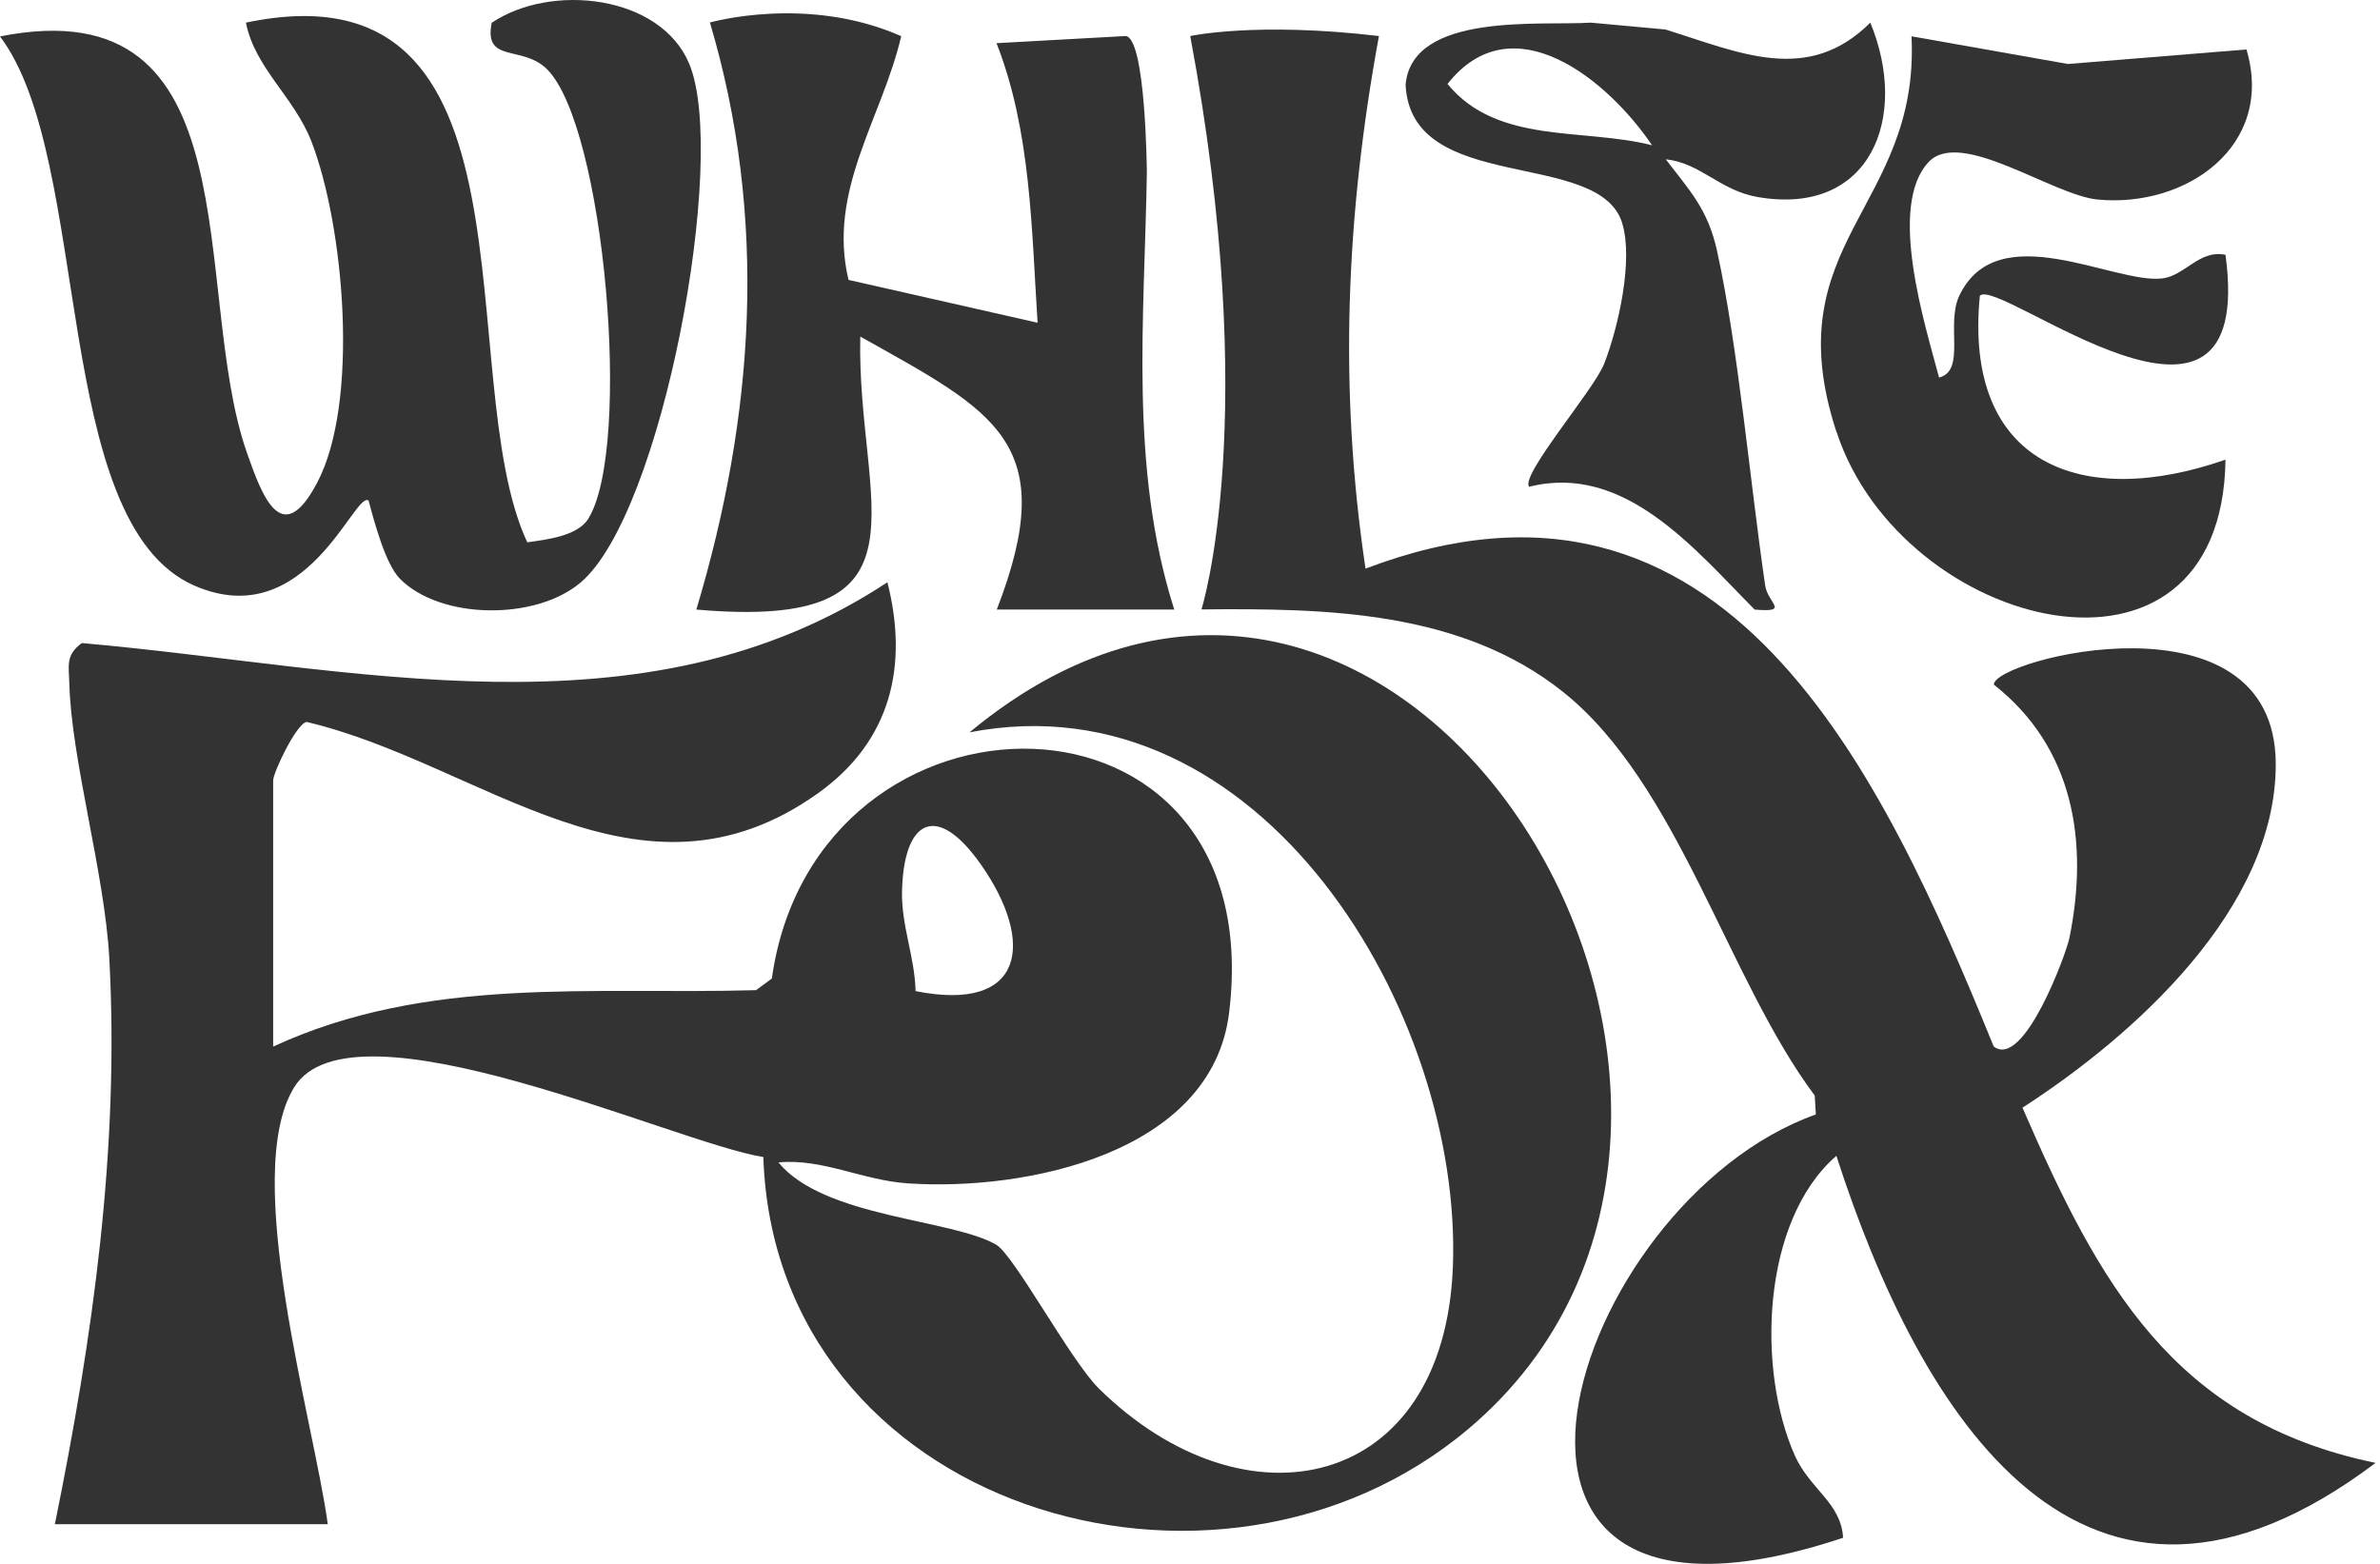 <svg width="70" height="46" viewBox="0 0 70 46" xmlns="http://www.w3.org/2000/svg">
    <g fill="#333" fill-rule="nonzero">
        <path d="M59.488 32.58c3.262-2.106 7.454-5.847 7.446-10.108-.012-5.21-8.296-3.085-8.292-2.335 2.348 1.848 2.799 4.619 2.223 7.454-.093.459-1.345 3.878-2.227 3.189-3.278-8.038-7.88-18.086-18.476-14.054-.793-5.324-.572-10.402.395-15.666-3.617-.427-5.55 0-5.55 0 2.11 11.256.33 16.866.33 16.866 3.677-.037 7.636.036 10.632 2.424 3.395 2.706 4.836 8.437 7.406 11.876l.032.555c-7.273 2.586-11.71 16.616.801 12.452-.052-1.015-.97-1.43-1.41-2.4-1.135-2.525-.994-6.922 1.213-8.835 2.452 7.599 7.249 15.524 15.859 9.032-5.948-1.228-8.147-5.283-10.386-10.45h.004zM5.726 17.229c3.283 1.426 4.704-2.815 5.115-2.505.169.632.495 1.865.918 2.296 1.188 1.208 3.987 1.24 5.316.116C19.487 15.1 21.42 4.632 20.272 1.878 19.427-.152 16.21-.506 14.462.67c-.242 1.208.901.64 1.63 1.369 1.692 1.695 2.509 11.11 1.212 13.217-.318.515-1.232.616-1.796.696-2.271-4.868.66-17.167-8.275-15.286.265 1.337 1.417 2.186 1.925 3.491.962 2.48 1.425 7.668.169 10.044-1.035 1.96-1.611.418-2.074-.91C5.598 8.517 7.535-.423 0 1.071 2.738 4.697 1.47 15.385 5.726 17.23z"/>
        <path d="M54.019 12.71c1.913 5.832 11.336 8.252 11.437.81-4.216 1.474-7.712.153-7.225-4.82.544-.588 8.151 5.613 7.225-1.204-.761-.166-1.188.608-1.849.692-1.43.181-4.848-1.864-5.98.508-.402.845.202 2.21-.596 2.408-.41-1.55-1.522-5.034-.31-6.335.938-1.007 3.633.967 4.97 1.1 2.613.253 5.223-1.583 4.381-4.414l-5.251.427-4.6-.814c.246 5.058-4.042 6.045-2.206 11.643h.004zM28.512 21.542c8.59-1.667 14.505 8.272 14.22 15.722-.255 6.596-6.102 7.832-10.419 3.572-.825-.818-2.485-3.91-3.008-4.22-1.293-.762-5.074-.794-6.411-2.425 1.305-.12 2.456.523 3.797.616 3.488.238 8.957-.882 9.46-5.022 1.24-10.18-12.154-10.176-13.45-1.002l-.464.342c-4.868.137-9.669-.435-14.203 1.66V22.95c0-.213.673-1.655.983-1.715 5.158 1.216 9.797 5.847 15.053 2.09 2.126-1.522 2.658-3.73 2.03-6.198-7.16 4.724-15.734 2.489-23.692 1.788-.483.35-.382.669-.37 1.164.056 2.271 1.039 5.594 1.176 8.095.306 5.617-.488 11.183-1.6 16.66h8.027c-.411-3.025-2.565-10.266-.995-12.843 1.695-2.787 11.211 1.635 13.805 2.042.346 10.325 13.321 14.24 20.731 8.002 11.09-9.335-1.844-31.13-14.666-20.494h-.004zm.338 3.886c1.607 2.295 1.285 4.365-1.921 3.725-.024-1.01-.419-1.909-.399-2.932.045-2.086 1.003-2.666 2.32-.793z"/>
        <path d="M47.713 6.57c.33 1.083-.113 3.06-.532 4.131-.294.757-2.493 3.306-2.203 3.616 2.8-.704 4.86 1.829 6.629 3.613 1.059.088.386-.182.31-.71-.443-3.02-.793-7.002-1.414-9.833-.27-1.232-.797-1.768-1.51-2.702 1.035.112 1.587.918 2.706 1.111 3.319.572 4.462-2.348 3.31-5.13-1.84 1.836-3.85.878-6.028.201l-2.19-.201c-1.466.096-5.256-.318-5.45 1.824.154 3.258 5.695 1.86 6.372 4.075v.004zm.878-2.296c-2.018-.52-4.547-.012-6.017-1.804 1.909-2.425 4.712-.125 6.017 1.804zM20.482 17.93c7.208.632 4.711-3.069 4.82-8.03 3.959 2.219 5.92 3.109 4.015 8.03h5.22c-1.33-4.18-.875-8.538-.806-12.85 0 0-.029-3.992-.629-4.02l-3.793.21c1.015 2.585 1.03 5.464 1.208 8.223l-5.561-1.26c-.629-2.63.986-4.748 1.55-7.169C23.74-.16 20.88.662 20.88.662c1.712 5.762 1.313 11.553-.398 17.264v.004z"/>
    </g>
</svg>
